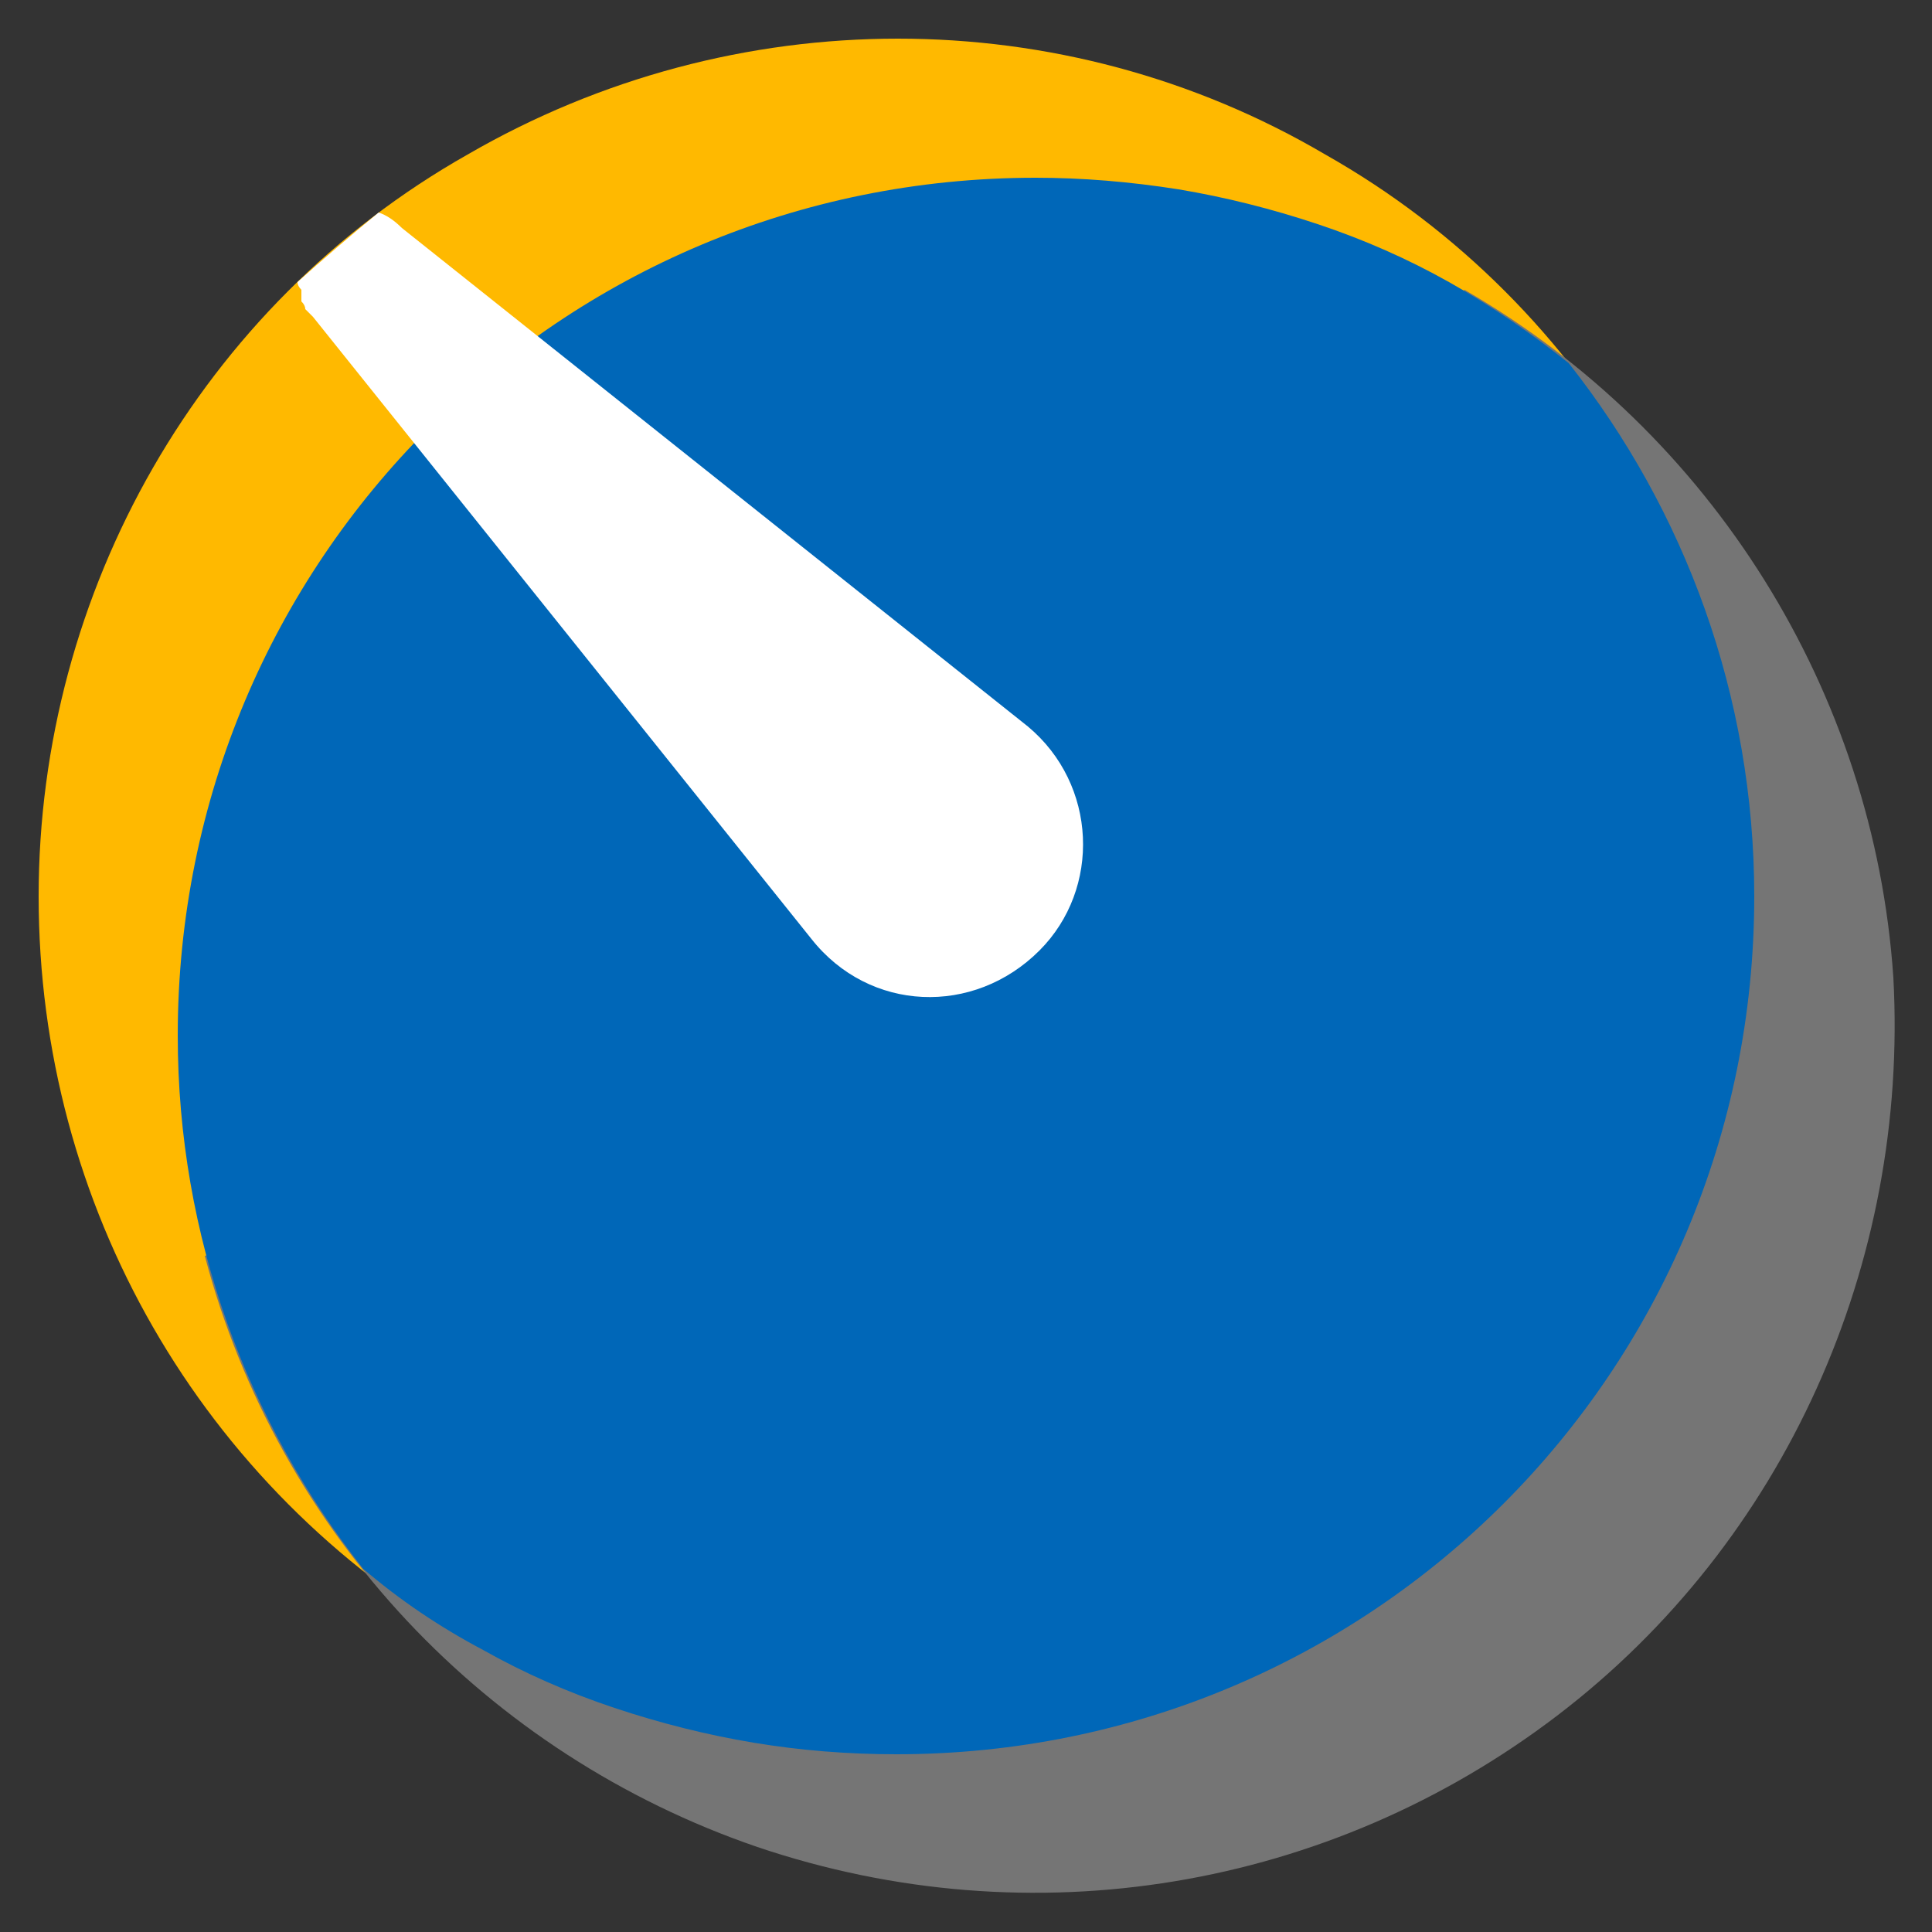 <svg version="1.2" xmlns="http://www.w3.org/2000/svg" viewBox="0 0 50 50" width="50" height="50"><rect x="0" y="0" width="50" height="50" fill="#333333" stroke="none"/><style>.a{fill:#ffb900}.b{fill:#757575}.c{fill:#0067b8}.d{fill:#fff}</style><path class="a" d="m45.4 23.2c0-7.9-4.2-15.3-11.1-19.2-6.8-4-15.3-4-22.2 0-6.9 3.9-11.1 11.3-11.1 19.2 0 8 4.2 15.3 11.1 19.3l11.1-19.3c0 0 22.2 0 22.2 0z"/><path class="b" d="m5.3 32.5c1.9 7.2 7.3 12.9 14.3 15.3 7.1 2.4 14.8 1.1 20.7-3.4 5.9-4.5 9.1-11.7 8.7-19.1-0.5-7.4-4.7-14.1-11.1-17.8l-11.1 19.3z"/><path class="c" d="m23.2 45.4c12.3 0 22.2-9.9 22.2-22.2 0-5.2-1.8-10-4.8-13.8q-1.5-1.2-3.1-2.1-1.6-0.9-3.4-1.5-1.8-0.6-3.6-0.9-1.9-0.3-3.7-0.3c-12.3 0-22.2 9.9-22.2 22.2 0 5.2 1.8 10 4.8 13.8q1.4 1.2 3.1 2.1 1.6 0.9 3.4 1.5 1.8 0.6 3.6 0.9 1.8 0.3 3.7 0.3z"/><path class="d" d="m7.7 7.3q1-0.9 2.1-1.8 0.3 0.1 0.6 0.4l16.2 12.9c1.8 1.5 1.9 4.2 0.3 5.8-1.7 1.7-4.4 1.6-5.9-0.3l-12.9-16.1q-0.1-0.1-0.2-0.2 0-0.1-0.1-0.2 0-0.1 0-0.3-0.1-0.1-0.1-0.2z"/></svg>